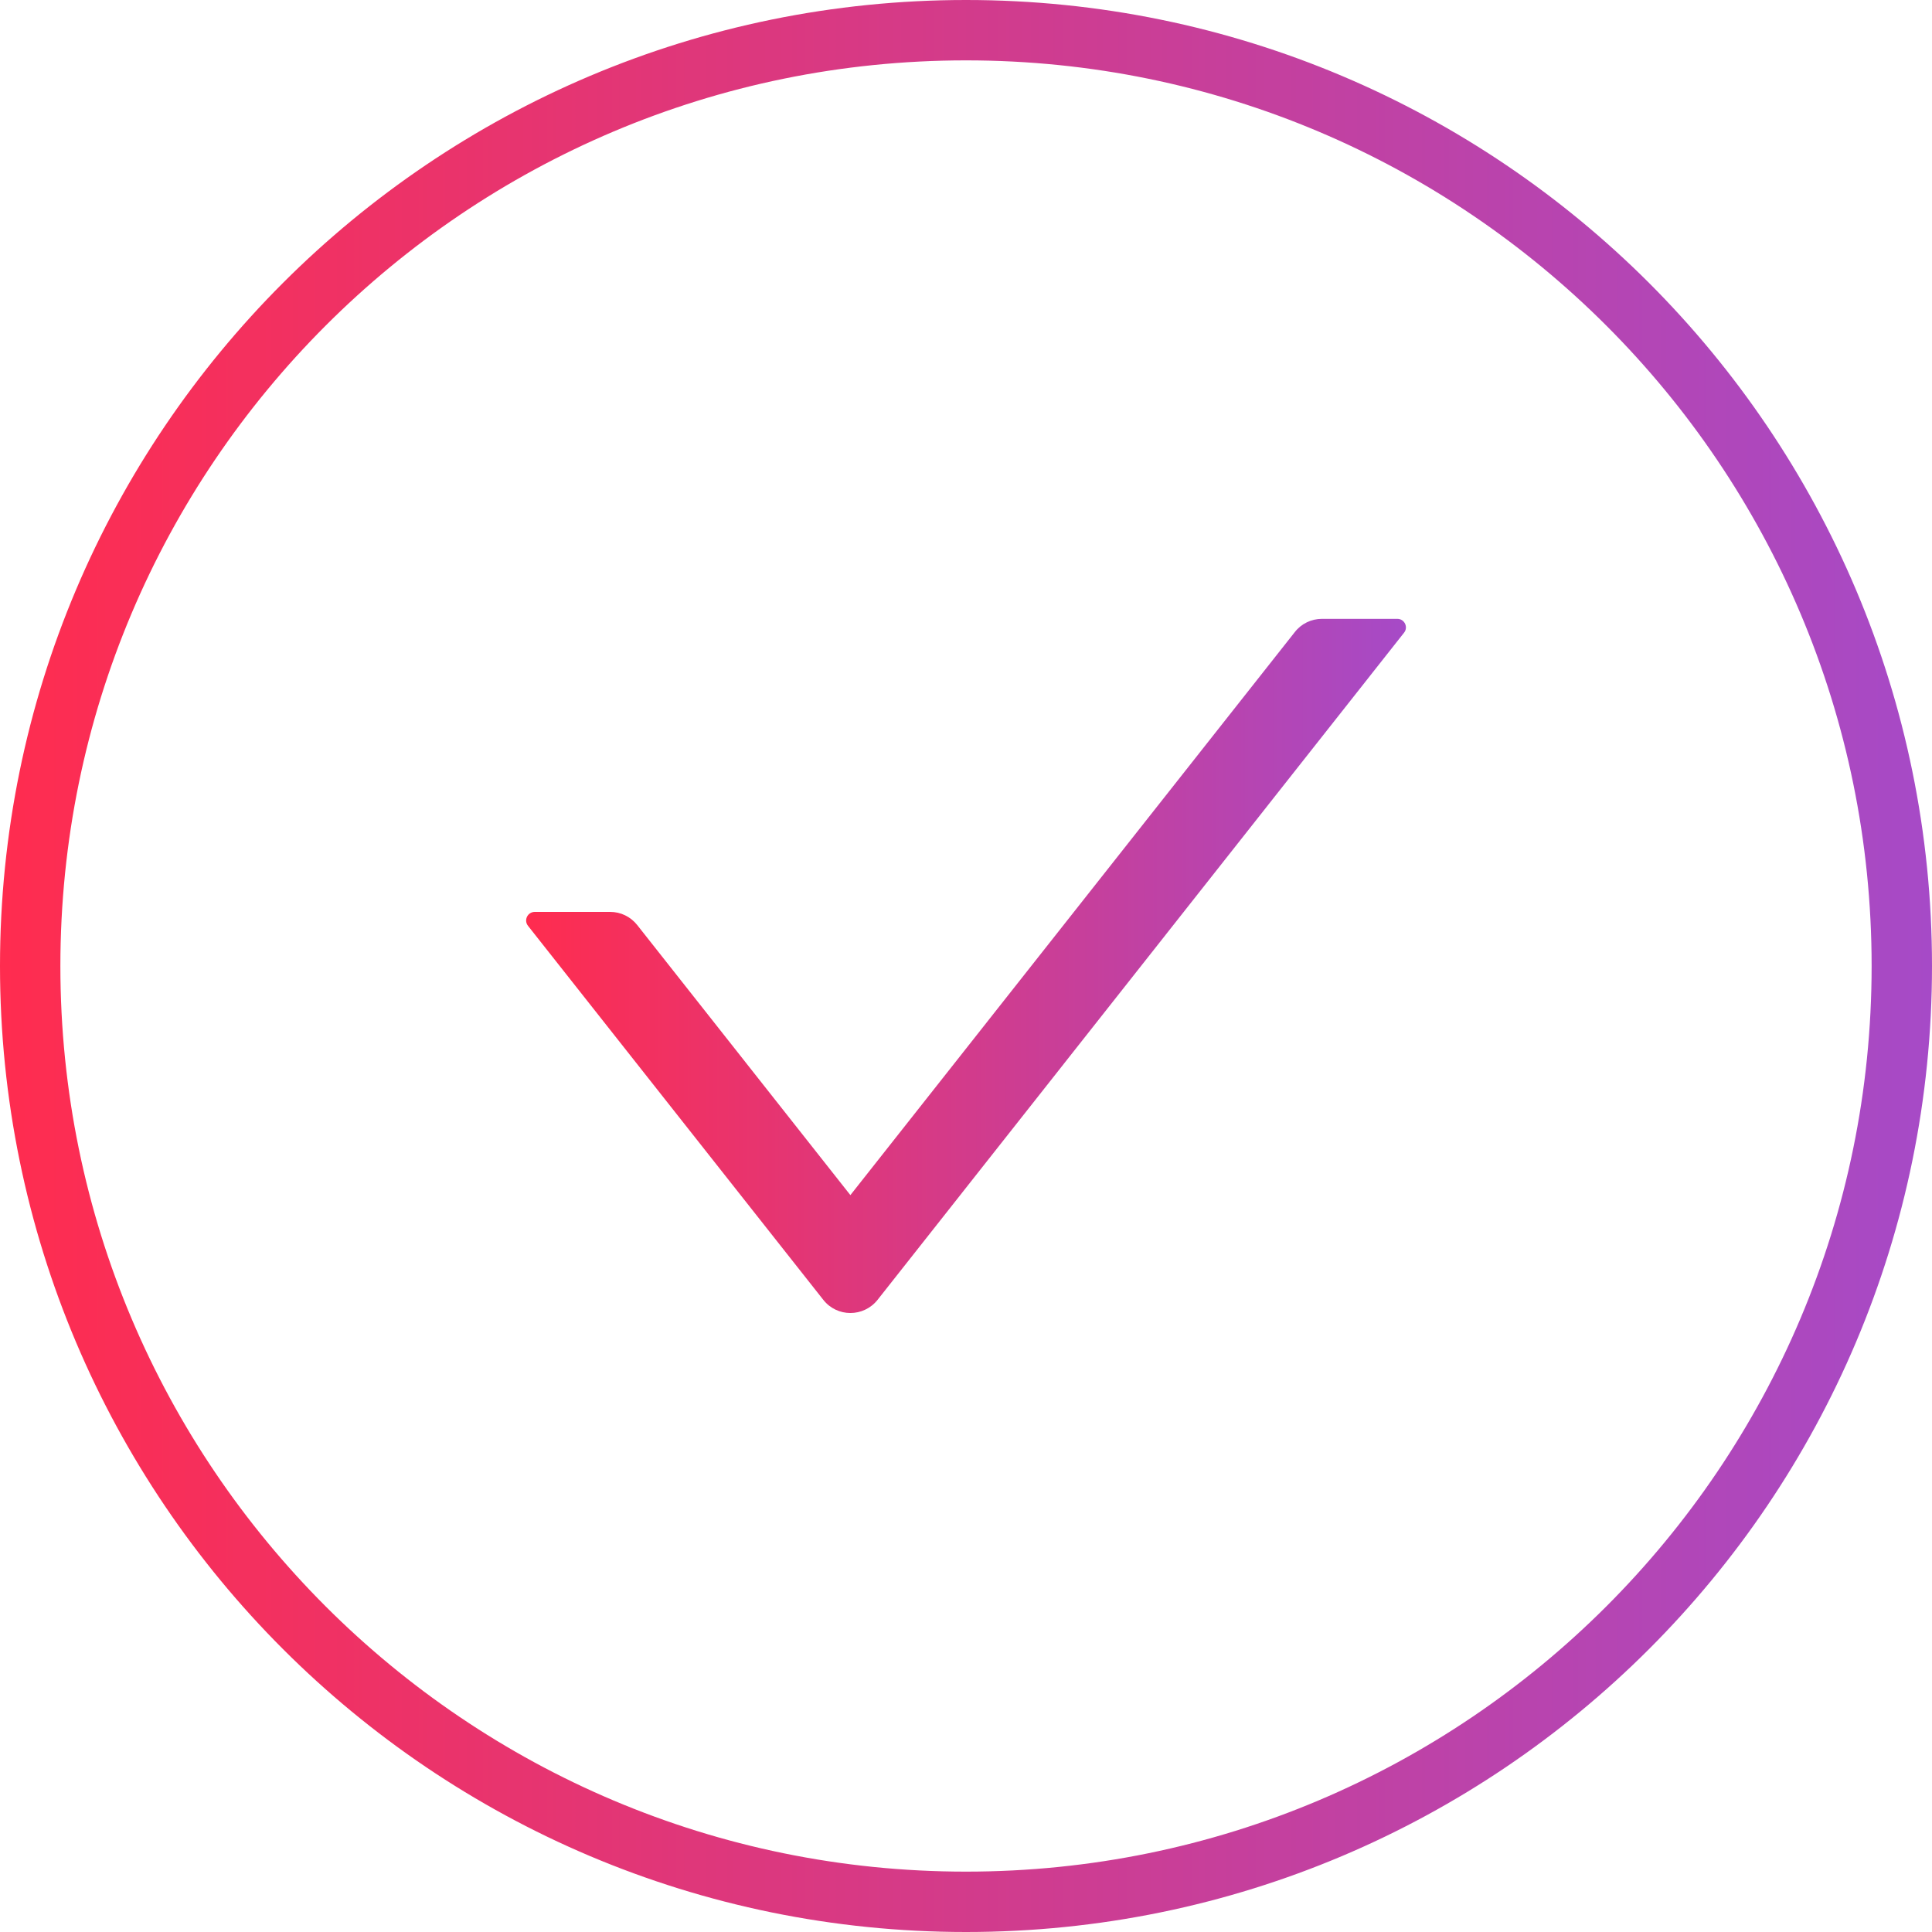 <svg width="32" height="32" viewBox="0 0 32 32" fill="none" xmlns="http://www.w3.org/2000/svg">
<path d="M0.5 16C0.5 7.44 7.44 0.5 16 0.5C24.56 0.5 31.5 7.44 31.5 16C31.5 24.56 24.56 31.5 16 31.5C7.44 31.5 0.5 24.56 0.5 16Z" stroke="url(#paint0_linear_1465_505)"/>
<path d="M23.144 10.25H21.895C21.721 10.25 21.554 10.33 21.447 10.468L14.085 19.795L10.554 15.321C10.501 15.254 10.433 15.199 10.355 15.161C10.278 15.123 10.193 15.104 10.106 15.104H8.858C8.738 15.104 8.672 15.241 8.745 15.334L13.637 21.53C13.865 21.82 14.304 21.82 14.535 21.53L23.256 10.479C23.329 10.387 23.263 10.25 23.144 10.25Z" fill="url(#paint1_linear_1465_505)"/>
<defs>
<linearGradient id="paint0_linear_1465_505" x1="0" y1="0" x2="32" y2="0" gradientUnits="userSpaceOnUse">
<stop stop-color="#FF2C4F"/>
<stop offset="1" stop-color="#A64AC7"/>
</linearGradient>
<linearGradient id="paint1_linear_1465_505" x1="8.715" y1="10.25" x2="23.287" y2="10.25" gradientUnits="userSpaceOnUse">
<stop stop-color="#FF2C4F"/>
<stop offset="1" stop-color="#A64AC7"/>
</linearGradient>
</defs>
</svg>
